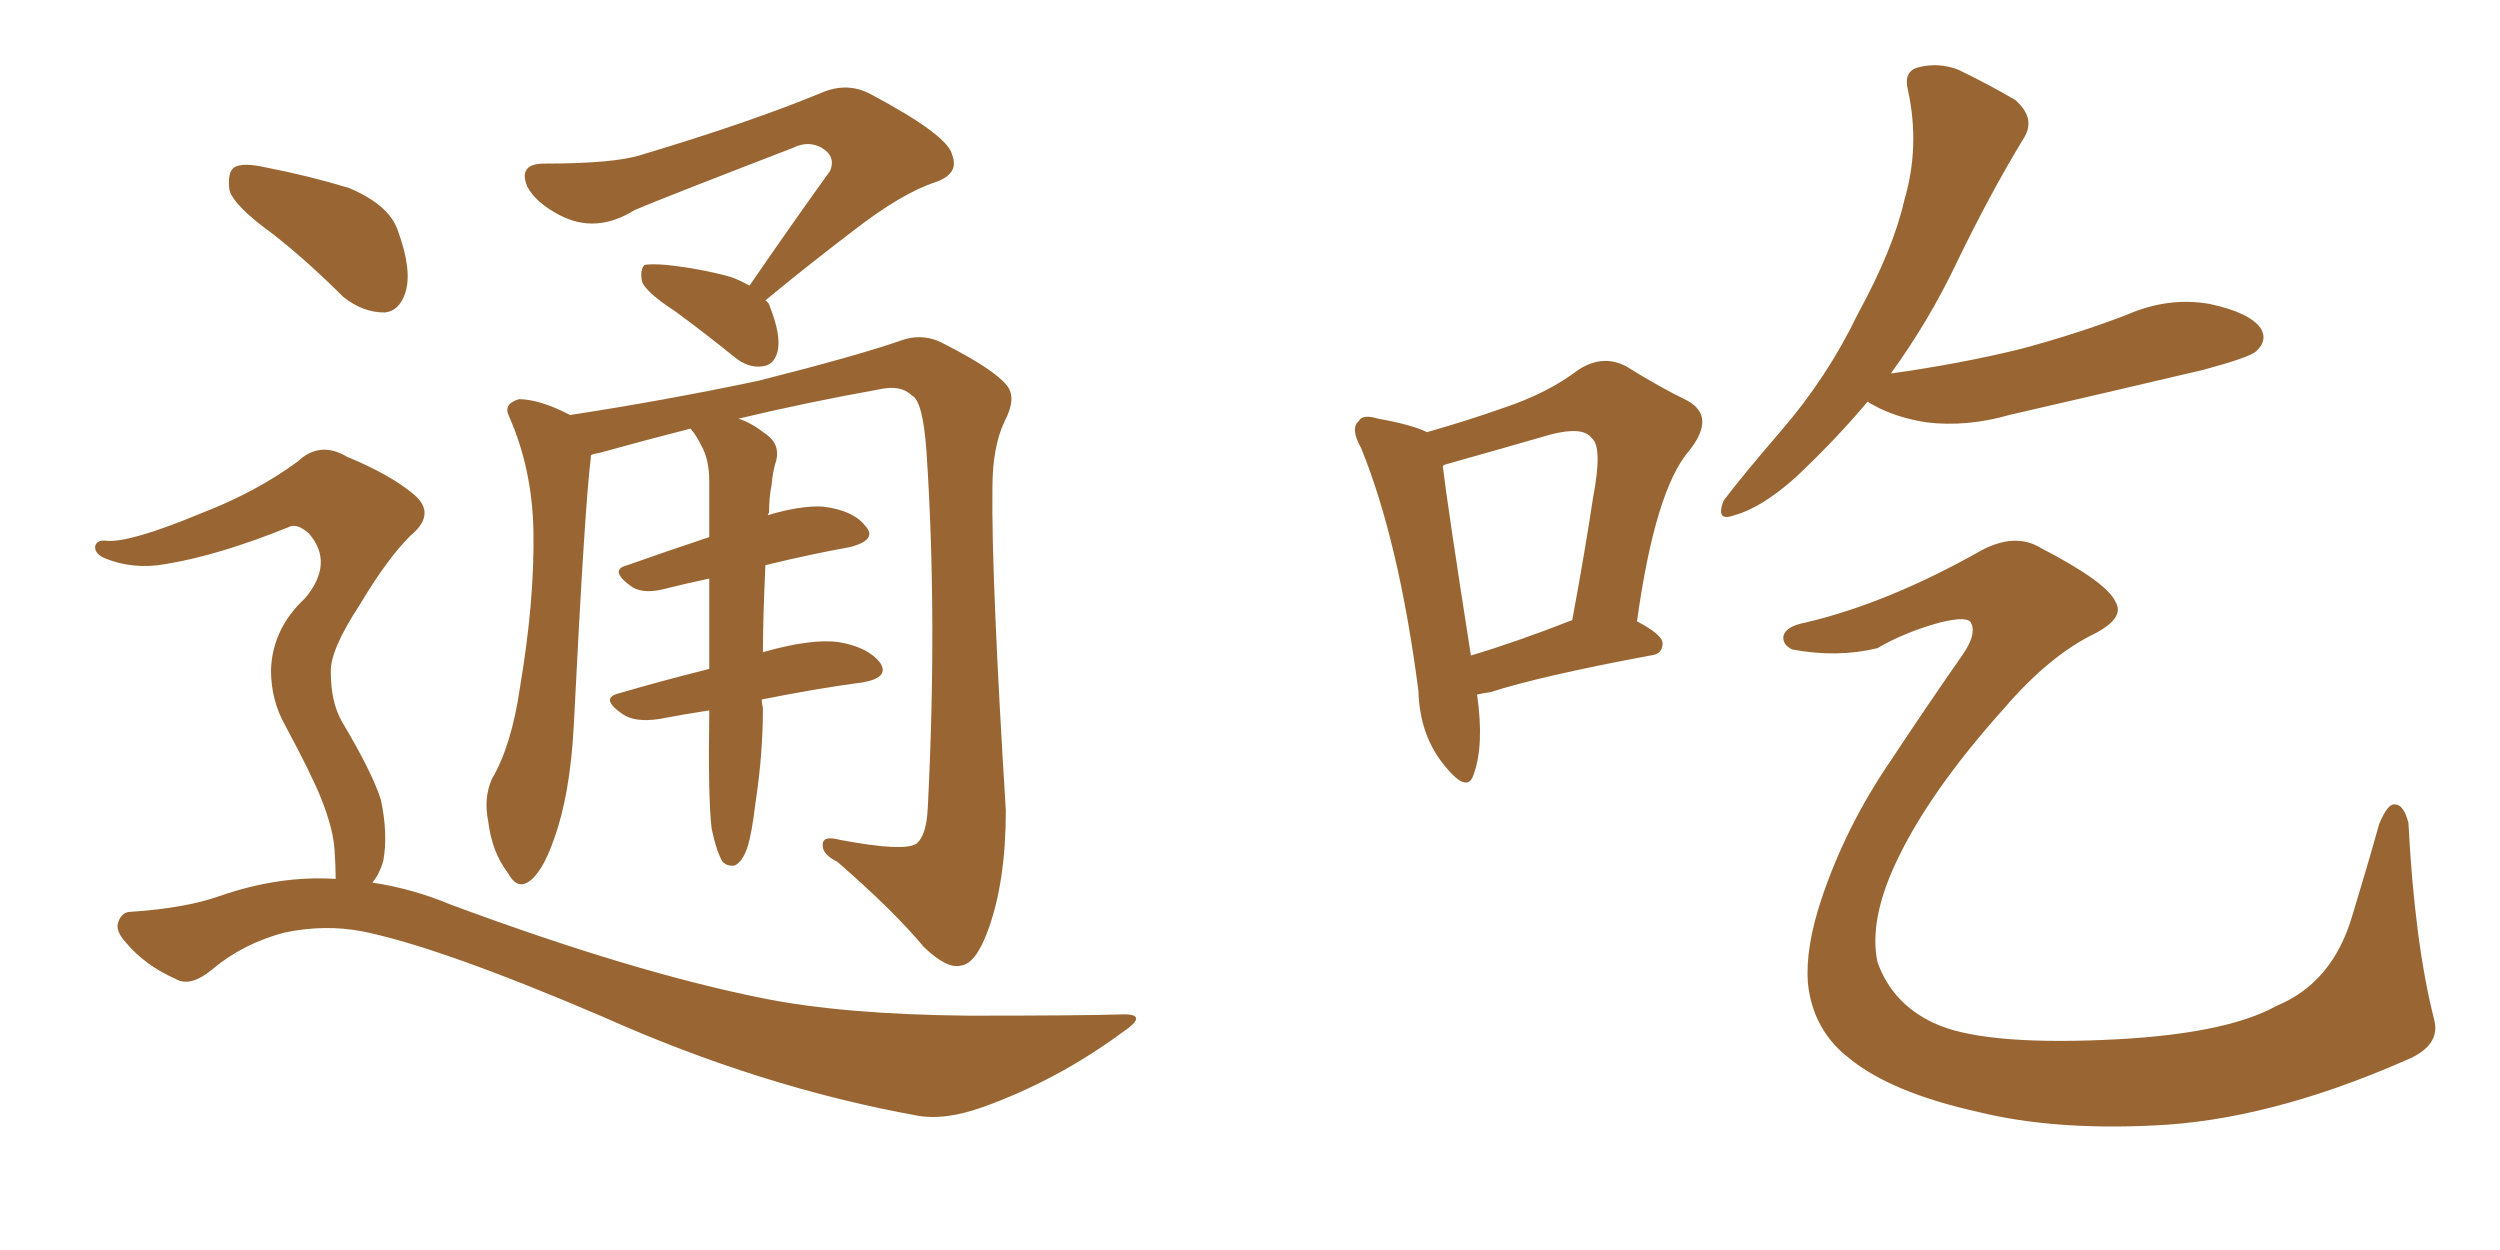 <svg xmlns="http://www.w3.org/2000/svg" xmlns:xlink="http://www.w3.org/1999/xlink" width="300" height="150"><path fill="#996633" padding="10" d="M89.94 34.28L89.94 34.28Q95.07 26.81 99.61 20.51L99.61 20.51Q100.34 18.75 98.58 17.72L98.58 17.72Q96.97 16.85 95.21 17.72L95.21 17.72Q79.25 23.88 76.17 25.20L76.17 25.20Q71.48 28.13 67.09 25.78L67.09 25.78Q64.31 24.32 63.28 22.41L63.28 22.41Q62.11 19.63 65.33 19.63L65.33 19.63Q73.68 19.63 76.90 18.60L76.90 18.60Q90.09 14.65 98.58 11.13L98.58 11.13Q101.66 9.81 104.44 11.28L104.44 11.28Q113.82 16.26 114.26 18.60L114.26 18.60Q115.14 20.80 112.35 21.83L112.35 21.83Q108.25 23.14 102.39 27.69L102.39 27.69Q96.83 31.93 91.85 36.04L91.85 36.04Q92.29 36.33 92.43 36.91L92.43 36.91Q93.75 40.28 93.31 42.19L93.31 42.19Q92.87 43.80 91.55 43.95L91.55 43.95Q89.79 44.24 88.04 42.77L88.04 42.77Q84.23 39.70 81.01 37.35L81.01 37.35Q77.64 35.16 77.05 33.84L77.05 33.84Q76.76 32.37 77.34 31.79L77.34 31.79Q78.08 31.64 79.98 31.79L79.98 31.79Q84.08 32.23 87.74 33.25L87.74 33.25Q88.92 33.69 89.94 34.28ZM85.40 99.46L85.40 99.46Q84.96 95.95 85.11 85.40L85.11 85.40Q85.11 85.25 85.11 85.25L85.11 85.25Q82.18 85.69 79.10 86.28L79.10 86.28Q76.17 86.72 74.71 85.69L74.71 85.69Q71.92 83.79 74.27 83.20L74.27 83.20Q79.25 81.74 85.11 80.27L85.11 80.27Q85.11 74.27 85.11 69.43L85.11 69.43Q82.32 70.02 79.98 70.61L79.98 70.61Q77.34 71.34 75.88 70.46L75.88 70.46Q72.95 68.41 75.29 67.82L75.29 67.82Q79.83 66.21 85.11 64.45L85.11 64.45Q85.11 60.79 85.11 57.71L85.11 57.71Q85.11 55.08 84.08 53.32L84.08 53.32Q83.64 52.44 83.20 51.86L83.20 51.86Q82.91 51.56 82.91 51.42L82.91 51.42Q77.20 52.88 71.92 54.35L71.92 54.35Q71.04 54.49 70.90 54.64L70.90 54.64Q70.90 54.79 70.90 54.93L70.90 54.93Q70.17 60.64 68.85 87.16L68.85 87.16Q68.41 95.36 66.50 100.63L66.50 100.63Q65.04 104.88 63.28 105.91L63.28 105.91Q61.96 106.64 60.94 104.74L60.94 104.74Q59.03 102.25 58.59 98.58L58.59 98.58Q58.01 95.80 59.03 93.46L59.03 93.46Q61.38 89.50 62.40 82.47L62.40 82.47Q64.16 72.07 64.01 63.72L64.01 63.72Q63.87 56.25 61.08 49.95L61.08 49.95Q60.35 48.49 62.26 47.90L62.26 47.90Q64.75 47.90 68.41 49.80L68.41 49.80Q79.83 48.05 90.97 45.70L90.97 45.70Q103.13 42.63 108.54 40.72L108.54 40.72Q111.04 39.99 113.38 41.31L113.38 41.31Q119.38 44.38 120.85 46.29L120.85 46.29Q122.02 47.75 120.56 50.54L120.56 50.54Q119.09 53.61 119.09 58.59L119.09 58.59Q118.95 68.99 120.70 97.27L120.70 97.27Q120.70 105.91 118.51 111.77L118.51 111.77Q117.04 115.72 115.28 115.87L115.28 115.87Q113.67 116.31 110.89 113.67L110.89 113.67Q107.23 109.28 100.49 103.42L100.49 103.42Q98.73 102.54 98.73 101.51L98.73 101.51Q98.58 100.20 100.78 100.78L100.78 100.78Q108.54 102.25 110.01 101.22L110.01 101.22Q111.18 100.20 111.33 96.97L111.33 96.97Q112.50 74.12 111.18 54.20L111.18 54.20Q110.74 48.05 109.42 47.46L109.42 47.46Q108.11 46.14 105.47 46.73L105.47 46.73Q96.53 48.34 88.62 50.24L88.62 50.24Q90.09 50.68 91.99 52.15L91.99 52.15Q93.60 53.32 93.16 55.22L93.16 55.22Q92.72 56.54 92.58 58.30L92.58 58.30Q92.29 59.62 92.29 61.52L92.29 61.52Q92.14 61.67 92.14 61.82L92.14 61.82Q96.09 60.64 98.73 60.79L98.73 60.79Q102.39 61.23 103.86 63.13L103.86 63.13Q105.32 64.75 102.10 65.63L102.10 65.63Q97.27 66.50 91.85 67.82L91.85 67.82Q91.55 74.27 91.55 78.37L91.55 78.37Q91.55 78.22 91.70 78.22L91.70 78.22Q97.41 76.61 100.63 77.05L100.63 77.05Q104.15 77.64 105.62 79.54L105.62 79.54Q106.79 81.30 103.56 81.88L103.56 81.88Q98.00 82.62 91.41 83.94L91.41 83.94Q91.41 84.38 91.55 84.96L91.55 84.96Q91.55 90.53 90.67 96.24L90.67 96.24Q90.23 100.05 89.65 101.81L89.65 101.81Q89.06 103.42 88.18 103.86L88.18 103.86Q87.30 104.00 86.72 103.42L86.72 103.42Q85.99 102.25 85.40 99.46ZM32.81 28.13L32.81 28.13Q28.13 24.76 27.54 22.85L27.54 22.85Q27.25 20.65 28.13 20.07L28.13 20.07Q29.15 19.48 31.79 20.07L31.79 20.07Q37.06 21.09 41.89 22.56L41.89 22.56Q46.73 24.61 47.75 27.69L47.75 27.69Q49.51 32.52 48.63 35.16L48.63 35.16Q47.90 37.35 46.14 37.50L46.14 37.50Q43.51 37.50 41.16 35.60L41.16 35.60Q36.91 31.35 32.81 28.13ZM40.28 105.47L40.28 105.47L40.28 105.47Q40.28 103.86 40.14 101.95L40.14 101.95Q39.99 99.46 38.53 95.80L38.53 95.80Q37.35 92.87 34.28 87.16L34.28 87.16Q32.52 84.08 32.52 80.42L32.52 80.42Q32.67 75.44 36.62 71.78L36.62 71.78Q40.14 67.53 37.06 64.01L37.06 64.01Q35.60 62.70 34.57 63.28L34.57 63.28Q26.22 66.65 19.92 67.68L19.92 67.68Q15.97 68.41 12.45 66.94L12.45 66.94Q11.28 66.36 11.43 65.48L11.43 65.48Q11.72 64.75 12.74 64.89L12.74 64.89Q15.53 65.19 24.32 61.52L24.32 61.52Q30.76 59.03 35.74 55.37L35.74 55.37Q38.38 52.88 41.60 54.79L41.60 54.79Q46.88 56.98 49.66 59.33L49.66 59.33Q52.44 61.67 49.22 64.31L49.22 64.31Q46.44 67.09 43.21 72.51L43.21 72.51Q39.55 78.08 39.70 80.71L39.70 80.71Q39.70 84.23 41.02 86.57L41.02 86.57Q44.68 92.72 45.70 95.95L45.70 95.95Q46.58 100.05 46.00 103.27L46.00 103.27Q45.56 104.88 44.68 105.91L44.68 105.91Q49.51 106.64 54.05 108.54L54.05 108.54Q76.17 116.75 91.70 119.82L91.70 119.82Q101.22 121.73 116.16 121.88L116.16 121.88Q129.93 121.88 134.47 121.73L134.47 121.73Q138.13 121.58 134.62 123.93L134.62 123.93Q126.86 129.64 117.92 132.86L117.92 132.86Q113.38 134.47 110.16 133.89L110.16 133.89Q91.41 130.52 72.36 122.02L72.36 122.02Q52.88 113.67 43.51 111.77L43.51 111.77Q38.96 110.89 34.13 111.91L34.13 111.91Q29.15 113.23 25.49 116.31L25.49 116.31Q22.85 118.51 21.09 117.48L21.09 117.48Q17.43 115.87 15.09 113.09L15.09 113.09Q13.77 111.62 14.21 110.60L14.21 110.60Q14.65 109.42 15.67 109.42L15.67 109.42Q22.27 108.98 26.37 107.52L26.37 107.52Q33.54 105.03 40.28 105.47ZM177.25 83.35L177.25 83.35Q178.13 89.50 176.81 93.02L176.81 93.02Q176.07 95.21 173.44 91.99L173.44 91.99Q170.36 88.33 170.21 82.91L170.21 82.91Q167.87 64.89 163.33 53.76L163.33 53.76Q162.01 51.42 163.04 50.54L163.04 50.54Q163.48 49.66 165.38 50.24L165.38 50.24Q169.48 50.98 171.24 51.86L171.24 51.86Q176.37 50.39 180.47 48.93L180.47 48.93Q185.74 47.17 189.40 44.38L189.40 44.38Q192.33 42.48 195.12 43.95L195.12 43.95Q199.37 46.58 202.44 48.05L202.44 48.05Q205.96 49.95 202.73 54.05L202.73 54.05Q198.63 58.74 196.44 74.56L196.44 74.56Q199.51 76.17 199.51 77.20L199.51 77.20Q199.51 78.52 198.05 78.66L198.05 78.66Q184.72 81.15 178.86 83.06L178.86 83.06Q177.83 83.20 177.25 83.35ZM176.51 78.66L176.51 78.66Q181.93 77.05 188.67 74.41L188.67 74.41Q190.14 66.50 191.16 59.77L191.16 59.77Q192.33 53.61 191.02 52.59L191.02 52.59Q189.99 51.12 186.04 52.15L186.04 52.15Q180.47 53.76 173.73 55.66L173.73 55.66Q173.14 55.81 173.14 55.96L173.14 55.96Q173.73 60.94 176.51 78.66ZM224.12 48.19L224.12 48.19Q220.31 52.73 215.48 57.28L215.48 57.28Q211.38 60.94 208.15 61.82L208.15 61.82Q205.81 62.70 206.84 60.06L206.84 60.06Q209.18 56.98 213.72 51.71L213.72 51.71Q219.29 45.26 222.95 37.65L222.95 37.65Q227.20 29.88 228.52 24.02L228.52 24.02Q230.42 17.58 228.96 10.84L228.96 10.84Q228.37 8.50 230.27 8.06L230.27 8.06Q232.62 7.47 234.96 8.35L234.96 8.35Q238.62 10.11 241.85 12.01L241.85 12.01Q244.34 14.21 242.87 16.55L242.87 16.55Q238.77 23.29 234.67 31.79L234.67 31.79Q231.45 38.53 226.90 44.82L226.90 44.82Q235.25 43.65 242.43 41.89L242.43 41.89Q249.02 40.14 255.18 37.79L255.18 37.79Q260.16 35.60 265.14 36.47L265.14 36.47Q269.97 37.50 271.29 39.40L271.29 39.40Q272.17 40.87 270.70 42.19L270.70 42.19Q269.82 42.92 264.40 44.38L264.40 44.38Q252.54 47.17 241.11 49.80L241.11 49.80Q235.99 51.27 231.15 50.68L231.15 50.68Q227.49 50.10 224.85 48.63L224.85 48.63Q224.27 48.34 224.12 48.19ZM216.65 74.71L216.65 74.71L216.65 74.71Q226.61 72.36 237.74 66.06L237.74 66.06Q241.85 63.87 244.92 65.77L244.92 65.77Q252.83 69.87 253.86 72.22L253.86 72.22Q255.03 74.12 251.37 76.03L251.37 76.03Q245.95 78.66 240.53 84.96L240.53 84.96Q231.45 95.07 227.49 103.56L227.49 103.56Q224.27 110.45 225.29 115.43L225.29 115.43Q227.05 120.41 232.03 122.75L232.03 122.75Q237.60 125.39 252.25 124.80L252.25 124.80Q266.89 124.22 273.19 120.70L273.19 120.70Q279.93 117.92 282.28 109.86L282.28 109.86Q284.03 104.15 285.50 98.88L285.50 98.88Q286.52 96.39 287.40 96.53L287.40 96.53Q288.43 96.53 289.01 98.73L289.01 98.73Q289.75 113.09 292.09 122.31L292.09 122.31Q292.97 125.54 288.57 127.29L288.57 127.29Q272.17 134.47 258.40 135.06L258.40 135.06Q246.39 135.64 237.45 133.45L237.45 133.45Q226.90 131.10 221.92 127.00L221.92 127.00Q217.53 123.63 216.94 117.92L216.94 117.92Q216.65 113.67 218.55 107.96L218.55 107.96Q221.48 99.17 226.90 91.26L226.90 91.26Q231.45 84.38 235.55 78.52L235.55 78.52Q237.16 76.17 236.57 74.85L236.57 74.85Q236.28 73.83 232.76 74.71L232.76 74.71Q228.52 75.88 225.29 77.78L225.29 77.78Q220.46 78.96 215.04 77.93L215.04 77.93Q213.87 77.34 214.01 76.32L214.01 76.32Q214.31 75.15 216.65 74.71Z"/></svg>